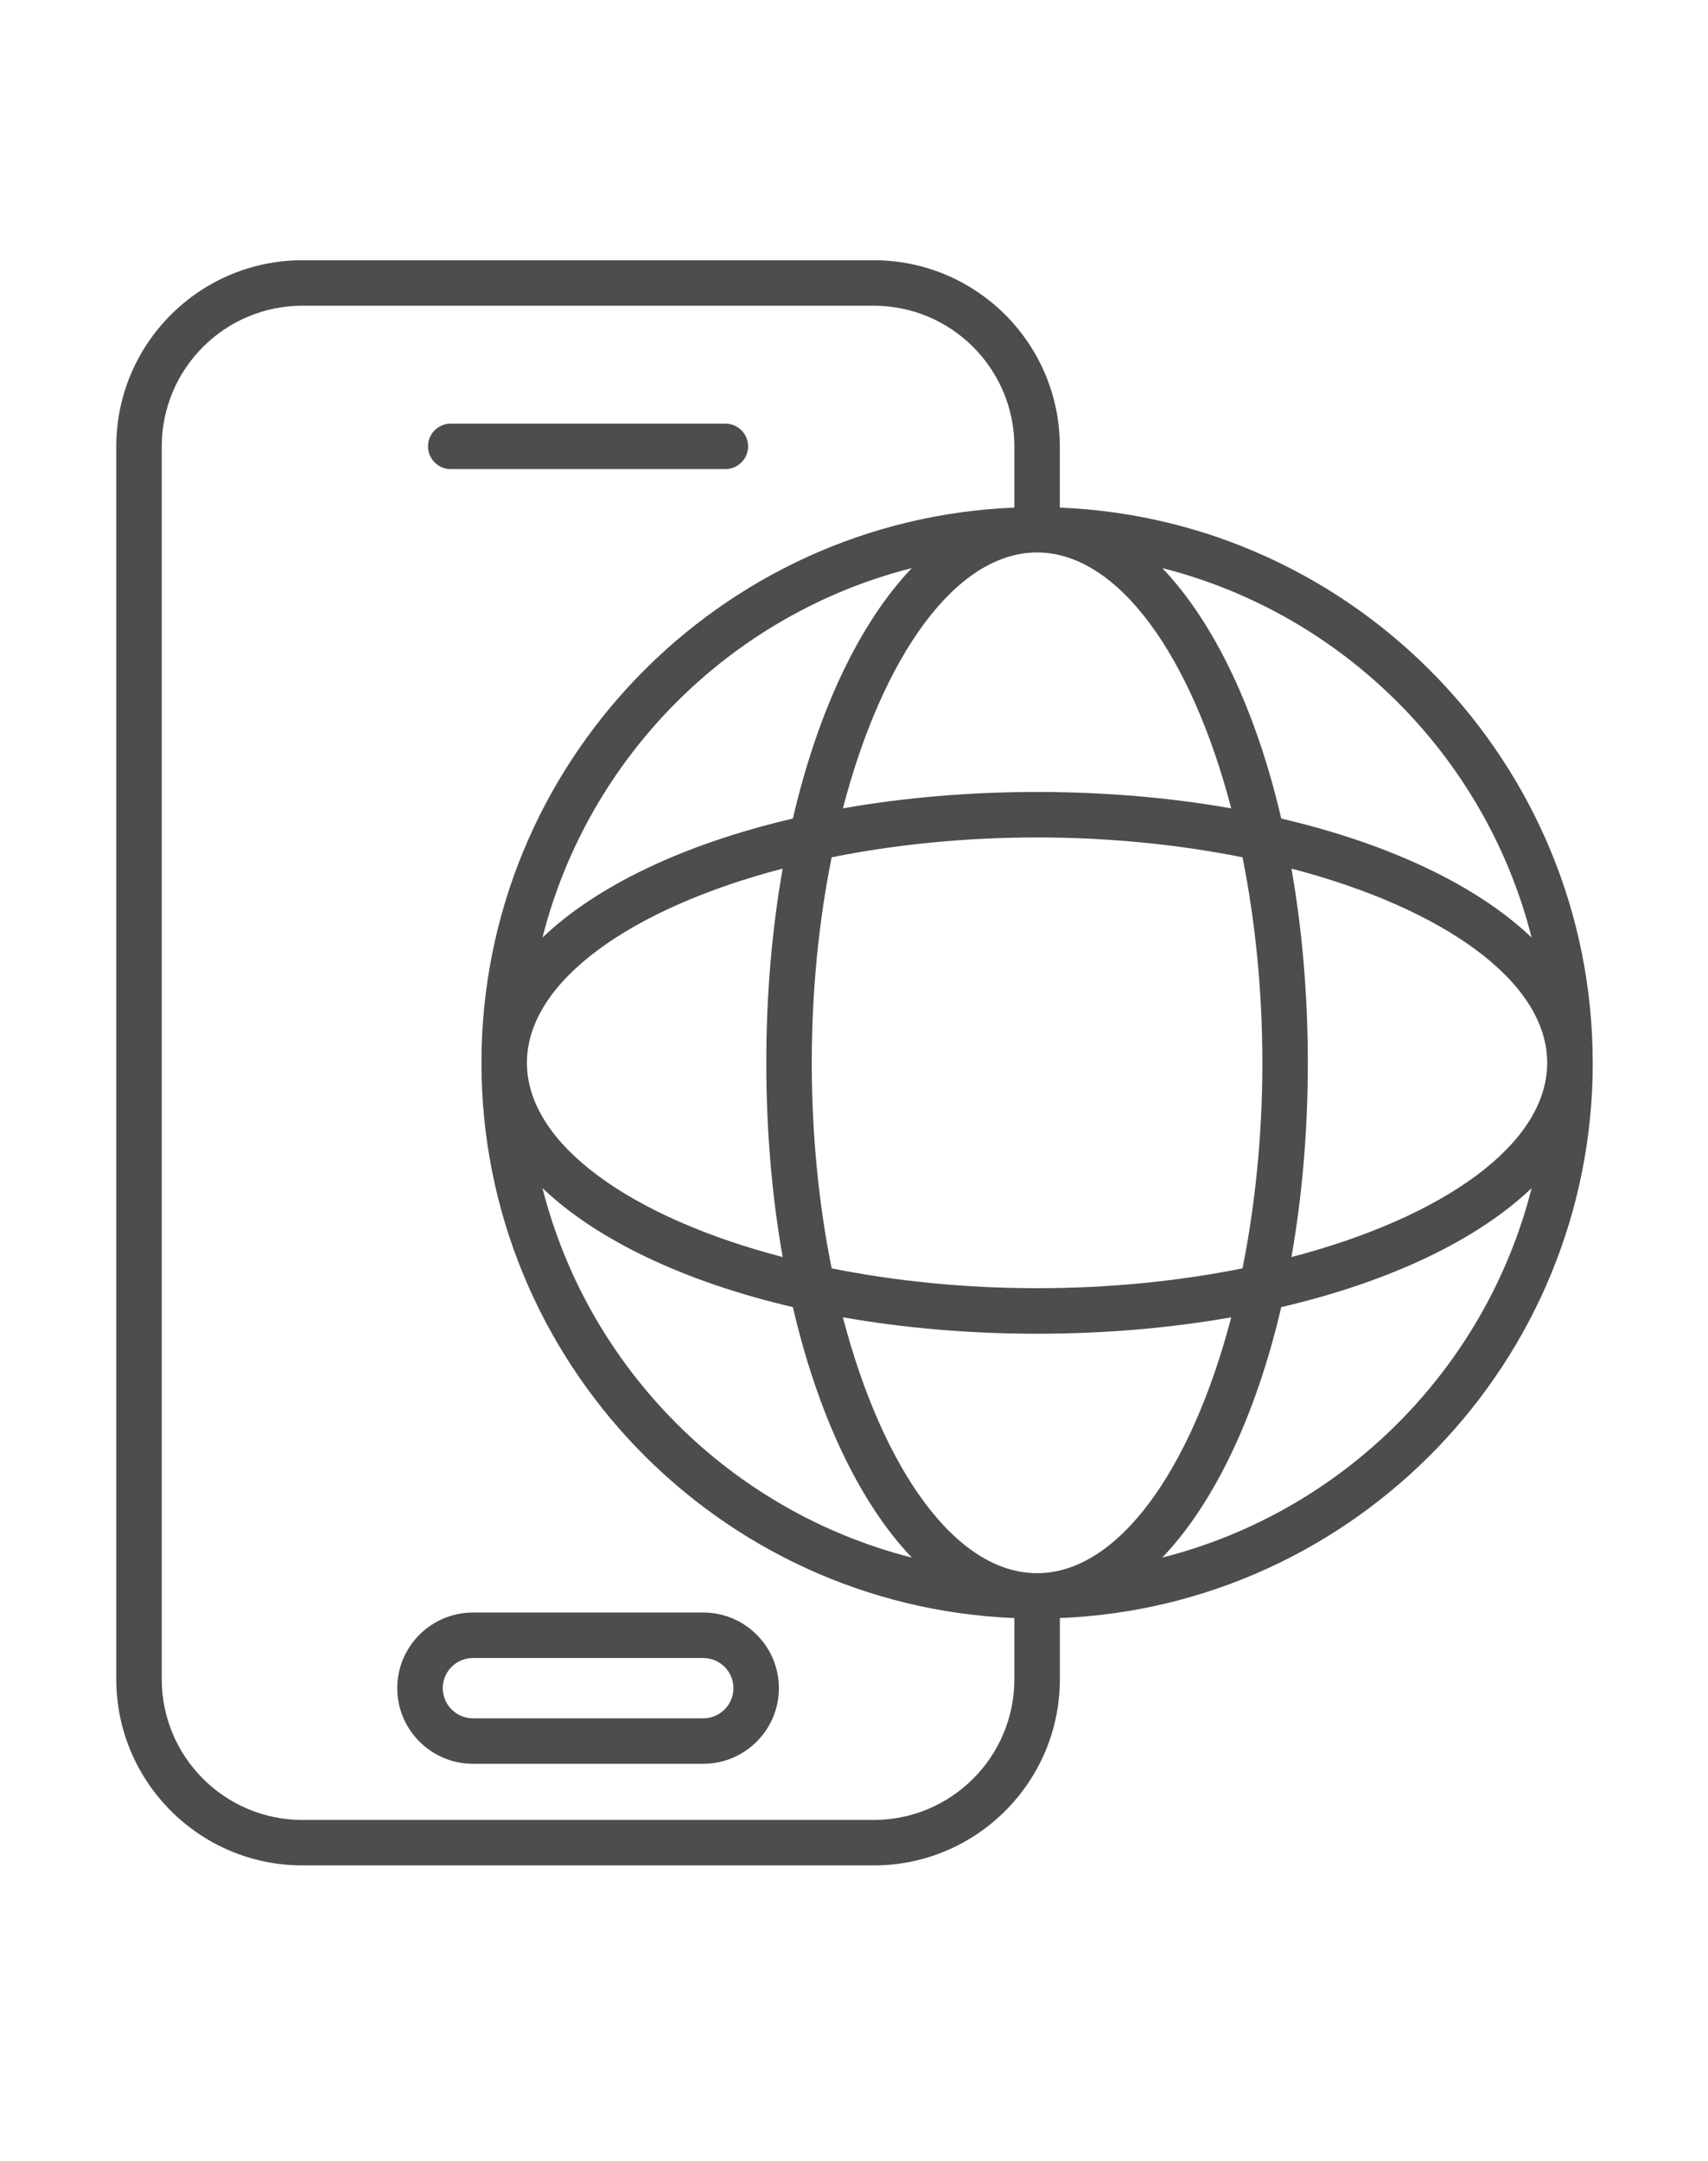 <svg width="34" height="43" viewBox="0 0 34 43" fill="none" xmlns="http://www.w3.org/2000/svg">
<path d="M14 32.089H9.414C8.584 32.089 7.908 32.764 7.908 33.594C7.908 34.423 8.584 35.099 9.414 35.099H14C14.829 35.099 15.505 34.423 15.505 33.594C15.505 32.764 14.829 32.089 14 32.089ZM14 34.194H9.414C9.083 34.194 8.814 33.924 8.814 33.594C8.814 33.263 9.083 32.994 9.414 32.994H14C14.33 32.994 14.6 33.263 14.6 33.594C14.6 33.924 14.33 34.194 14 34.194ZM8.52 8.882C8.52 8.633 8.723 8.43 8.973 8.43H14.439C14.688 8.43 14.892 8.633 14.892 8.882C14.892 9.132 14.688 9.335 14.439 9.335H8.973C8.723 9.335 8.52 9.132 8.52 8.882ZM31.705 21.15C31.705 15.203 26.986 10.34 21.097 10.101V8.882C21.097 6.839 19.435 5.179 17.394 5.179H6.018C3.975 5.179 2.315 6.841 2.315 8.882V33.417C2.315 35.46 3.977 37.121 6.018 37.121H17.395C19.437 37.121 21.098 35.459 21.098 33.417V32.199C26.987 31.96 31.706 27.096 31.706 21.15L31.705 21.15ZM24.509 16.086C23.311 15.875 22.01 15.76 20.644 15.76C19.278 15.76 17.977 15.875 16.779 16.086C17.566 13.069 19.021 10.994 20.644 10.994C22.267 10.994 23.721 13.069 24.509 16.086ZM15.783 16.289C13.628 16.791 11.883 17.622 10.799 18.657C11.711 15.057 14.55 12.217 18.151 11.305C17.117 12.388 16.285 14.133 15.783 16.289ZM15.58 17.285C15.369 18.483 15.254 19.784 15.254 21.15C15.254 22.516 15.369 23.817 15.58 25.015C12.563 24.227 10.489 22.773 10.489 21.15C10.489 19.527 12.563 18.073 15.58 17.285ZM15.783 26.011C16.285 28.167 17.117 29.912 18.151 30.995C14.551 30.083 11.711 27.244 10.799 23.643C11.882 24.677 13.628 25.508 15.783 26.011ZM20.644 31.306C19.021 31.306 17.567 29.231 16.779 26.214C17.977 26.425 19.278 26.541 20.644 26.541C22.01 26.541 23.311 26.425 24.509 26.214C23.722 29.231 22.267 31.306 20.644 31.306ZM20.644 25.635C19.199 25.635 17.814 25.492 16.555 25.24C16.302 23.981 16.159 22.596 16.159 21.15C16.159 19.704 16.302 18.32 16.555 17.06C17.813 16.807 19.199 16.665 20.644 16.665C22.09 16.665 23.474 16.808 24.734 17.06C24.986 18.319 25.129 19.704 25.129 21.15C25.129 22.596 24.986 23.98 24.734 25.24C23.475 25.493 22.09 25.635 20.644 25.635ZM25.708 17.285C28.725 18.073 30.799 19.527 30.799 21.15C30.799 22.773 28.725 24.227 25.708 25.015C25.919 23.817 26.034 22.516 26.034 21.15C26.034 19.784 25.919 18.483 25.708 17.285ZM30.489 18.657C29.406 17.623 27.66 16.792 25.505 16.289C25.003 14.133 24.171 12.388 23.137 11.305C26.736 12.217 29.577 15.056 30.489 18.657ZM17.393 36.216H6.018C4.474 36.216 3.22 34.96 3.22 33.418V8.883C3.22 7.339 4.475 6.084 6.018 6.084H17.394C18.938 6.084 20.192 7.34 20.192 8.883V10.101C14.303 10.34 9.584 15.204 9.584 21.15C9.584 27.097 14.303 31.96 20.192 32.199V33.418C20.192 34.962 18.937 36.216 17.394 36.216L17.393 36.216ZM23.137 30.995C24.171 29.912 25.003 28.167 25.505 26.011C27.66 25.509 29.404 24.678 30.489 23.643C29.577 27.243 26.738 30.083 23.137 30.995Z" fill="#4D4D4F"/>
</svg>
